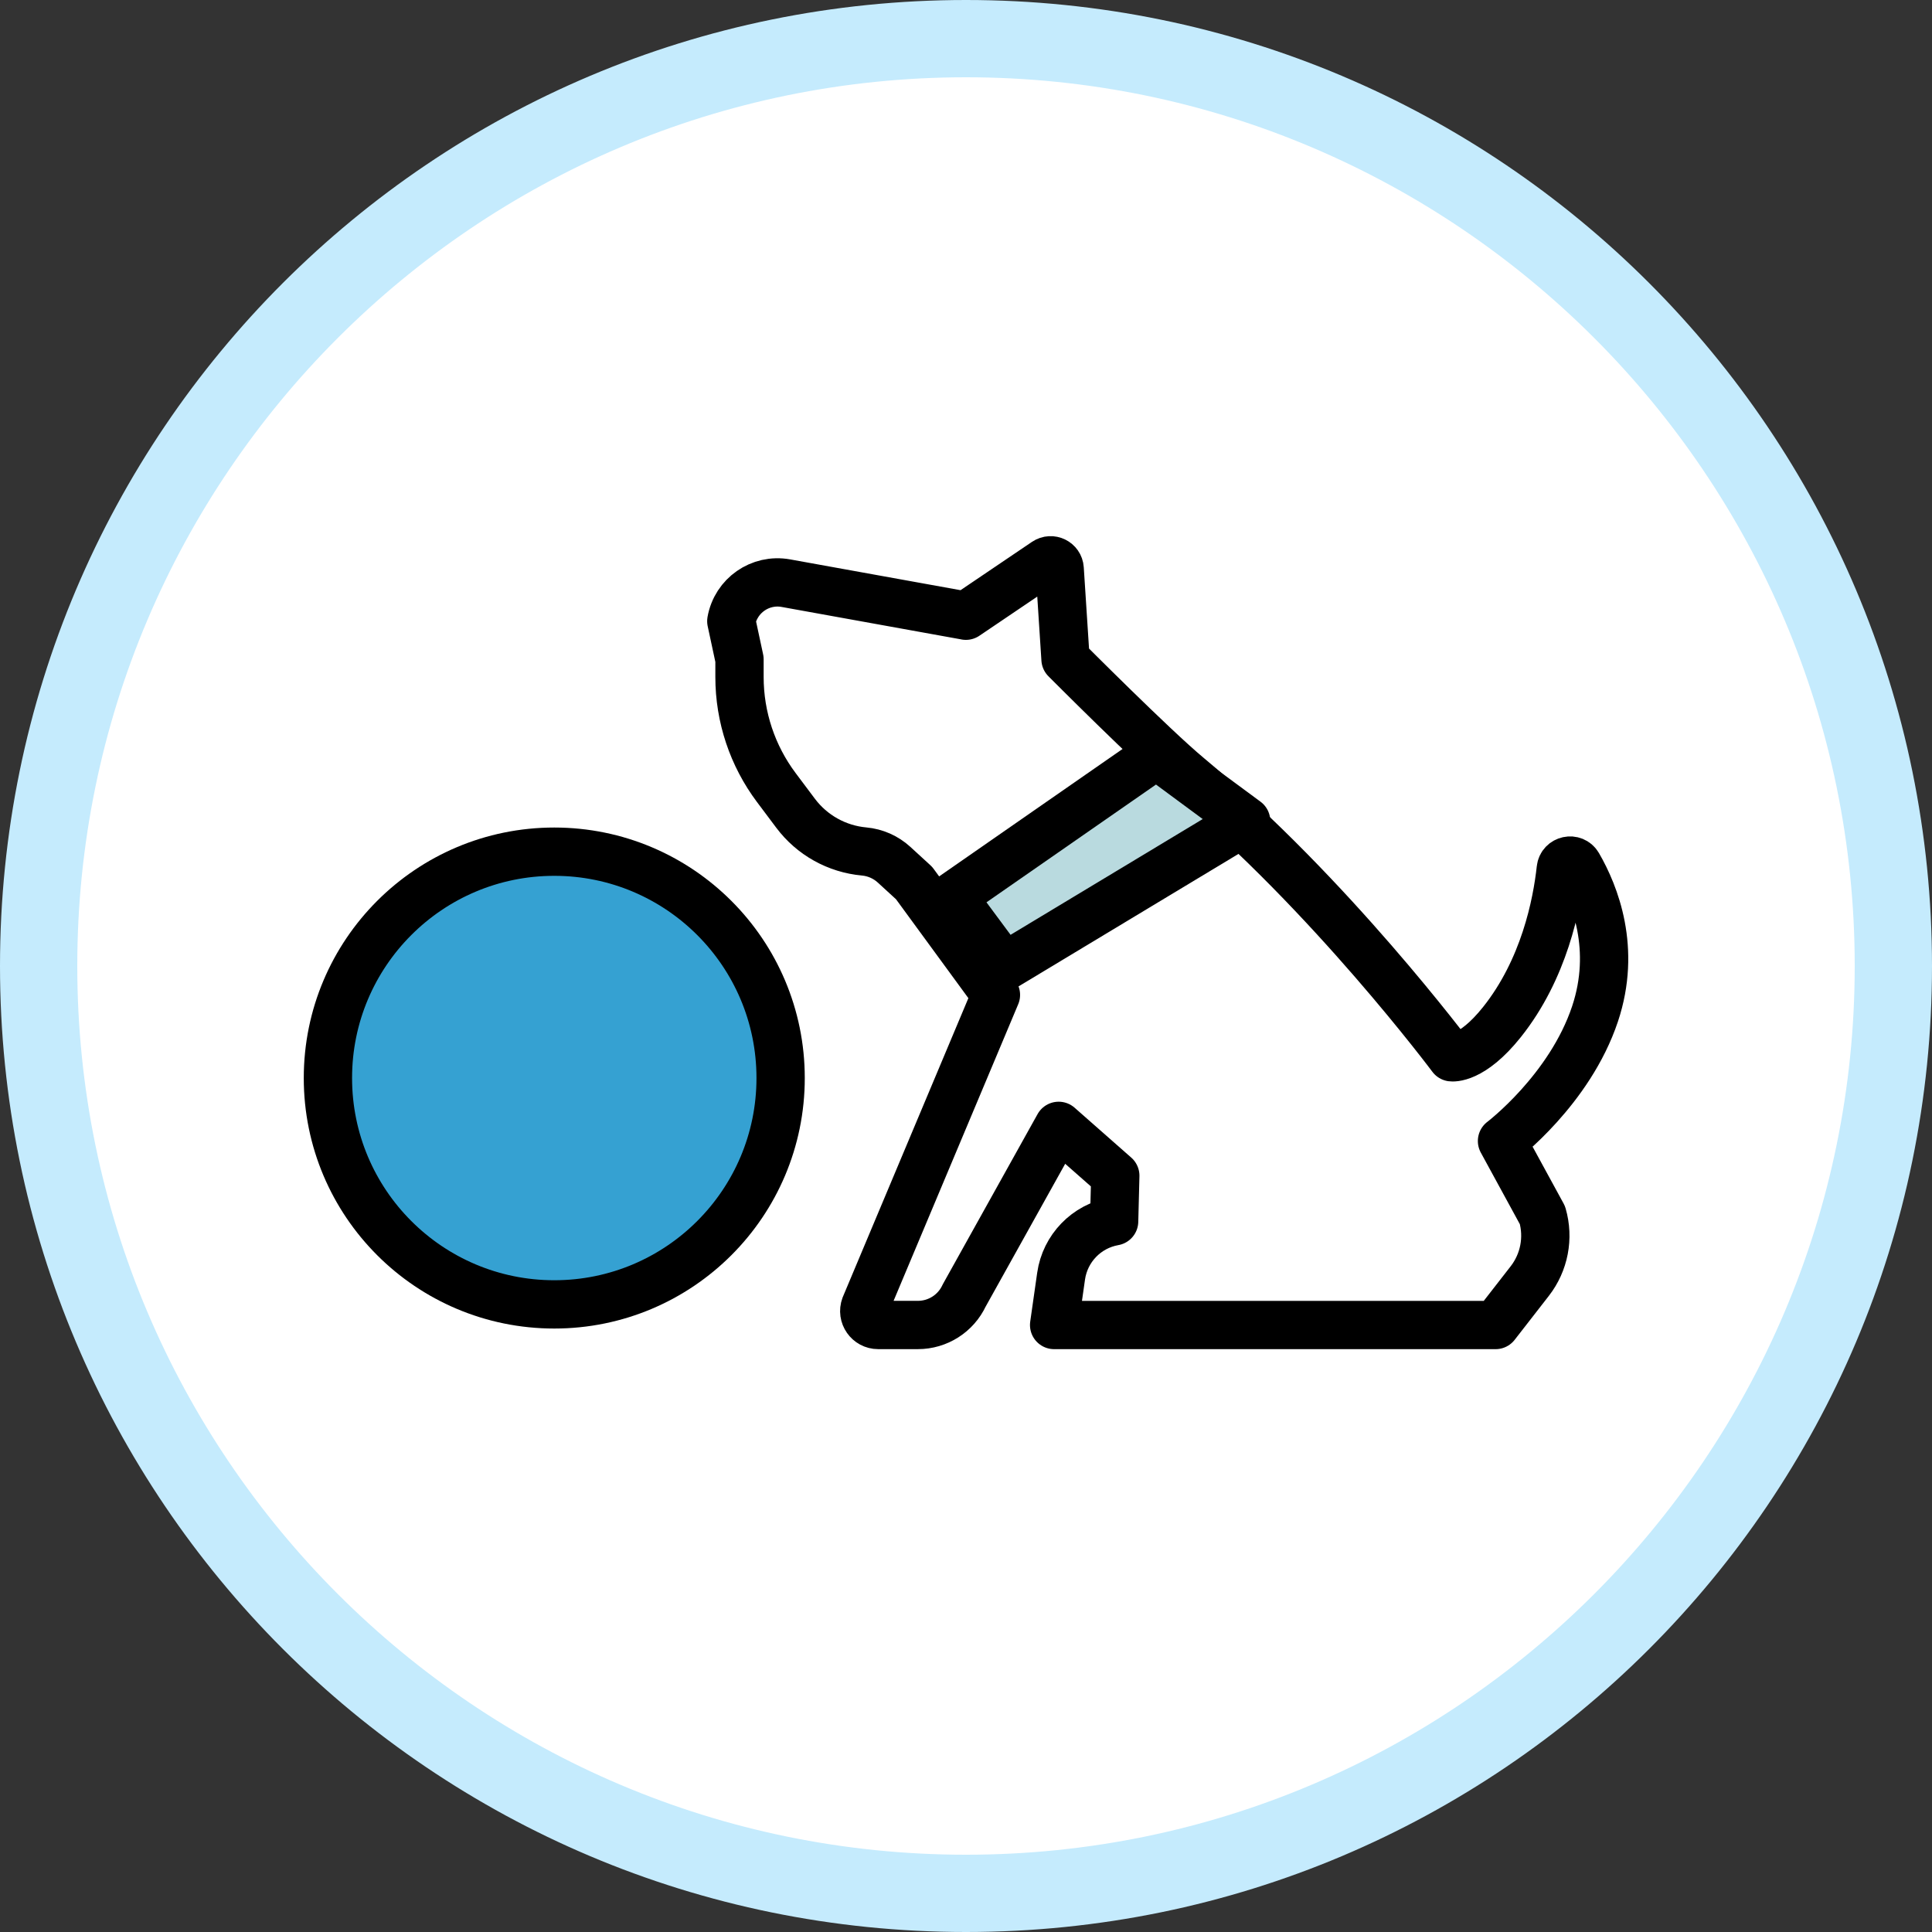 <?xml version="1.0" encoding="UTF-8"?><svg id="_レイヤー_2" xmlns="http://www.w3.org/2000/svg" viewBox="0 0 100 100"><rect x="0" y="0" width="100" height="100" fill="#333333" stroke="none"/><defs><style>.cls-1{fill:#35a1d2;}.cls-1,.cls-2,.cls-3{stroke:#000;stroke-linecap:round;stroke-linejoin:round;stroke-width:2.5px;}.cls-2{fill:#b9dadf;}.cls-3{fill:none;}.cls-4{fill:#fff;}.cls-5{fill:#c5ebfd;}</style></defs><g id="contents"><g><g><circle class="cls-4" cx="50" cy="50" r="48"/><path class="cls-5" d="M50,4c25.364,0,46,20.635,46,46,0,25.364-20.636,46-46,46S4,75.364,4,50C4,24.635,24.636,4,50,4m0-4C22.386,0,0,22.386,0,50c0,27.614,22.386,50,50,50s50-22.386,50-50C100,22.386,77.614,0,50,0h0Z"/></g><g><g><path class="cls-3" d="M49.994,31.87l4.122-2.788c.301-.203,.708-.003,.732,.359l.303,4.679s4.549,4.572,6.354,6.071c7.342,6.101,13.634,14.534,13.634,14.534,0,0,1.03,.149,2.604-1.826,2.18-2.737,2.842-6.089,3.043-7.926,.05-.461,.662-.594,.894-.192,.873,1.507,1.999,4.333,.879,7.695-1.311,3.934-4.816,6.583-4.816,6.583l2.093,3.838c.339,1.177,.095,2.445-.657,3.412l-1.768,2.273h-22.85l.361-2.529c.206-1.439,1.313-2.584,2.745-2.837h0l.06-2.361-2.931-2.581-4.889,8.779c-.434,.932-1.369,1.528-2.397,1.528h-2.057c-.501,0-.849-.5-.675-.97l6.771-16.115-2.4-3.28-1.836-2.509-1.034-.948c-.428-.393-.974-.634-1.553-.687h-0c-1.41-.128-2.699-.848-3.548-1.98l-.996-1.328c-1.237-1.649-1.906-3.656-1.906-5.718v-.918l-.424-1.977h0c.234-1.324,1.499-2.206,2.822-1.967l9.321,1.684Z"/><polygon class="cls-2" points="49.288 46.413 59.856 39.071 64.5 42.5 51.979 50.043 49.288 46.413"/></g><circle class="cls-1" cx="28.689" cy="55.799" r="11.716"/></g></g></g></svg>